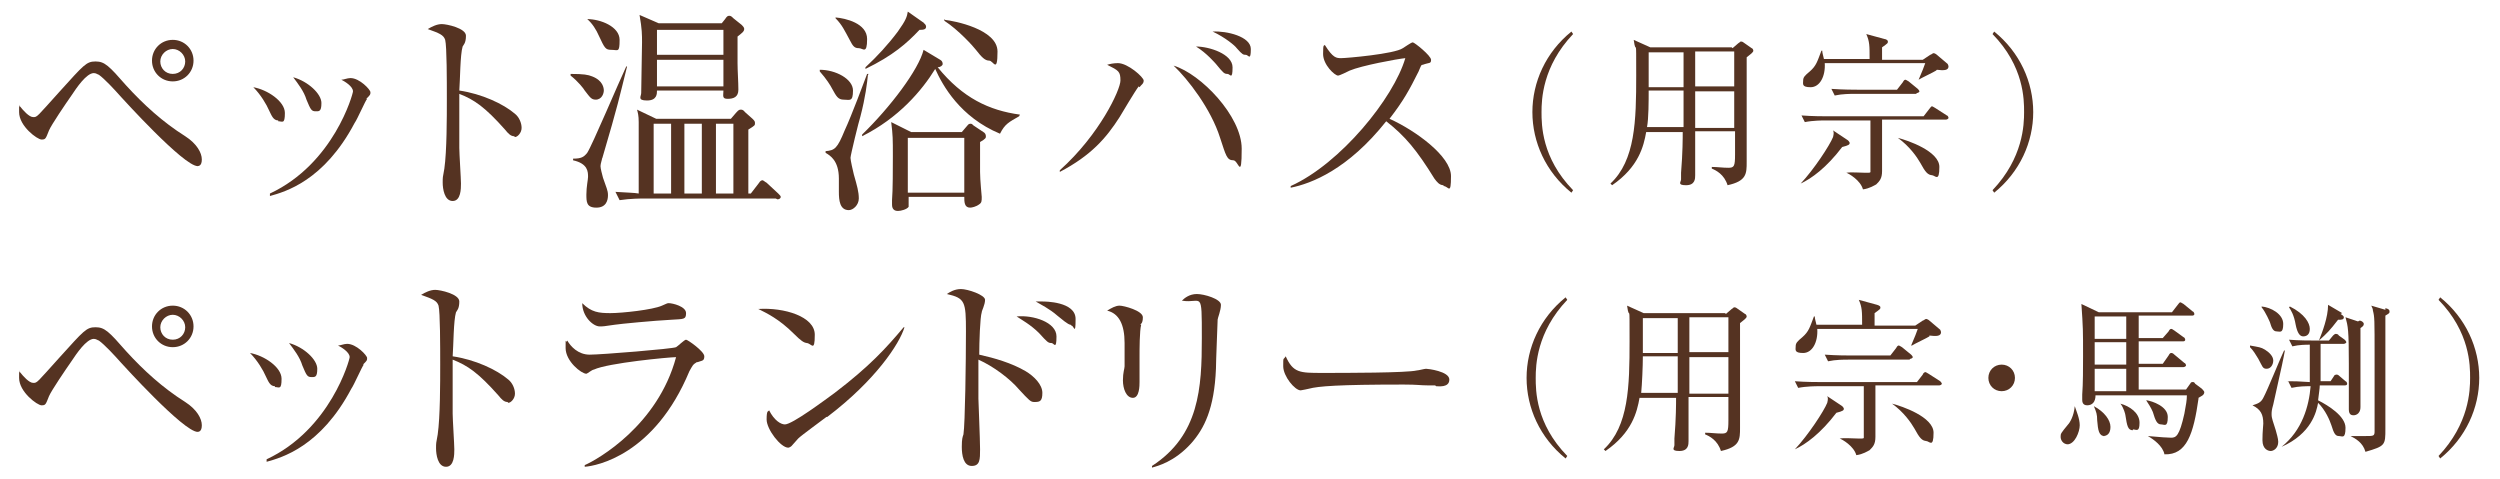<?xml version="1.0" encoding="UTF-8"?>
<svg id="_レイヤー_1" data-name="レイヤー_1" xmlns="http://www.w3.org/2000/svg" width="301" height="57.7" version="1.1" viewBox="0 0 301 57.7">
  <!-- Generator: Adobe Illustrator 29.1.0, SVG Export Plug-In . SVG Version: 2.1.0 Build 142)  -->
  <defs>
    <style>
      .st0 {
        fill: #532;
      }
    </style>
  </defs>
  <g>
    <path class="st0" d="M23.8,20c-1.7,0-9.1-8.2-9.2-8.3-.8-.9-2-2.2-2.7-2.7-.1,0-.3-.2-.6-.2-.9,0-2.1,1.8-2.7,2.7-.7,1-2.4,3.5-2.7,4.2-.4,1-.4,1.1-.9,1.1s-2.7-1.6-2.7-3.3,0-.4.1-.7c.4.5,1.1,1.3,1.6,1.3s.4,0,3.2-3.1c2.9-3.2,3.2-3.6,4.3-3.6s1.6.5,3.7,2.9c2.1,2.3,4.4,4.4,7.1,6.1,1.4.9,2,2,2,2.8s-.4.8-.6.8ZM20.8,9.8c-1.4,0-2.5-1.1-2.5-2.5s1.1-2.5,2.5-2.5,2.5,1.1,2.5,2.5-1.1,2.5-2.5,2.5ZM20.8,5.9c-.8,0-1.5.7-1.5,1.5s.6,1.5,1.5,1.5,1.5-.7,1.5-1.5-.7-1.5-1.5-1.5Z"/>
    <path class="st0" d="M33.5,14.5c-.6,0-.8-.6-1.1-1.2-.3-.7-1-1.9-1.9-2.8,1.7.3,3.8,1.7,3.8,3.1s-.3,1-.8,1ZM44.2,11.9c-.2.2-1.2,2.5-1.5,2.9-3.7,7-8.4,8.3-10.2,8.8v-.3c7.7-3.6,10-12,10-12.3,0-.6-1-1.2-1.4-1.4.3,0,.7-.2,1.1-.2,1.1,0,2.4,1.4,2.4,1.7s0,.3-.5.8ZM38,13.4c-.5,0-.6-.2-1.1-1.4-.3-1-1-1.9-1.6-2.7,1.8.5,3.4,2,3.4,3.1s-.3,1-.8,1Z"/>
    <path class="st0" d="M61.9,16.4c-.4,0-.7-.3-1.1-.8-2.4-2.7-3.7-3.6-5.5-4.3,0,1,0,5.5,0,6.5,0,.7.2,3.7.2,4.3s0,2.1-1,2.1-1.2-1.5-1.2-2.2,0-.6.2-1.7c.3-2.1.3-6.2.3-8.4s0-6.3-.2-7.1c-.2-.6-.7-.8-2.1-1.3.5-.3,1.1-.6,1.7-.6s2.9.5,2.9,1.4-.3,1.1-.4,1.3c-.3,1-.3,4-.4,5.3,2.7.4,5.3,1.6,6.7,2.8.5.4.8,1.1.8,1.7s-.5,1.1-.8,1.1Z"/>
    <path class="st0" d="M71.8,12c-.6,0-.7-.2-1.4-1.1-.1-.2-.8-1.1-1.7-1.8v-.2c1.6,0,2.1.1,2.6.3,1.3.5,1.4,1.4,1.4,1.7s-.2,1.1-1,1.1ZM72.5,19c0,.2-.2.7-.2,1s.2,1,.3,1.4c.4,1.2.6,1.5.6,2.1s-.2,1.5-1.4,1.5-1.2-.7-1.2-1.6.2-1.8.2-2.1c0-.6,0-1.6-1.8-2v-.2c1,0,1.3-.2,1.7-.7.6-.9,3.8-8.5,4.7-10.4h.1c-1,4-1,4.3-3,11.1ZM73.6,6c-.7,0-.8-.2-1.5-1.7-.3-.7-.8-1.5-1.4-2h0c1.6,0,3.9.9,3.9,2.5s-.2,1.2-1,1.2ZM93.4,23.9h-15.7c-.5,0-1.8,0-3.1.2l-.5-1c1.4.1,2.3.1,2.8.2,0-7,0-7.8,0-8.6,0-.8-.1-1.1-.2-1.5l2.3,1.1h9l.6-.7c.2-.2.3-.4.6-.4s.4.2.5.3l.9.8c.2.2.3.3.3.5,0,.3,0,.3-.8.8v7.7h.3l1-1.3c.1-.2.3-.3.4-.3s.3.2.5.3l1.4,1.3c.2.2.3.3.3.4,0,.2-.2.3-.4.3ZM88.8,4.5c0,.9,0,1.8,0,3.1,0,.9.1,2.3.1,3.2s-.6,1.1-1.3,1.1-.5-.4-.5-1h-8c0,.4,0,1.2-1.2,1.2s-.7-.5-.7-.9c0-1,.1-5.2.1-6.1s0-1.6-.3-3.3l2.3,1h7.6l.4-.5c.2-.3.3-.4.5-.4s.3.1.5.3l1,.8c.3.3.3.4.3.5,0,.3-.3.5-.8.9ZM80.8,14.9h-2.1v8.4h2.1v-8.4ZM87.1,3.6h-8v3h8v-3ZM87.1,7.2h-8v3.2h8v-3.2ZM84.5,14.9h-2.1v8.4h2.1v-8.4ZM88.3,14.9h-2.1v8.4h2.1v-8.4Z"/>
    <path class="st0" d="M98.7,8.4c1.9,0,4,1.1,4,2.5s-.4,1.1-1.1,1.1-.9-.4-1.4-1.3c-.2-.4-.7-1.2-1.5-2.1v-.2ZM104.5,9c-.1,1-.3,2.7-.9,5-.2.6-1.2,4.7-1.2,5s.3,1.6.4,2c.4,1.4.6,2.1.6,2.9s-.7,1.4-1.2,1.4c-1.1,0-1.2-1.2-1.2-2.2s0-1.4,0-1.6c0-2.2-1.1-2.8-1.6-3.1v-.2c1.1-.1,1.4-.3,2.3-2.5.8-1.7,2.4-6,2.7-6.8h.2ZM100.6,2.1c1.2.1,3.8.7,3.8,2.6s-.5,1.1-1,1.1-.7-.2-1.1-1c-.6-1.1-.9-1.8-1.7-2.6v-.2ZM122.7,14c-1.2.7-1.7.9-2.3,2.1-4.8-2-6.9-5.8-7.8-7.8-1.6,2.6-4.4,5.9-8.8,8.1v-.2c3.4-3.3,6.8-7.8,7.4-10.2l2,1.2c.2.1.3.3.3.5s-.3.4-.6.4c3,3.7,6.2,5.2,9.9,5.7h0ZM111.2,2.8c.1,0,.3.2.3.4,0,.3-.2.4-.8.4-1.5,1.6-3.2,3.1-6.5,4.7v-.2c1.4-1.3,2.7-2.7,3.9-4.3,1-1.4,1.1-1.8,1.2-2.4l2,1.4ZM109.4,23.8c0,.7,0,.9,0,1.1-.2.3-.9.5-1.3.5-.7,0-.7-.6-.7-.8s0-.4,0-.5c.1-1.1.1-4,.1-5.3,0-2.1,0-2.5-.2-4.1l2.4,1.2h6.1l.6-.7c.1-.1.2-.3.4-.3s.2,0,.4.2l1.2.8c.2.1.3.3.3.5s0,.3-.7.7c0,.9,0,2.2,0,3.6,0,1,.2,2.9.2,3,0,.5,0,.7-.3.9-.4.3-.9.4-1.1.4-.7,0-.7-.7-.7-1.3h-6.7ZM116.1,23.2v-6.6h-6.8v6.6h6.8ZM113.8,2.4c1,.1,6.3,1.1,6.3,3.8s-.5,1.1-1,1.1-.9-.4-1.6-1.3c-.3-.4-2.1-2.4-3.8-3.5v-.2Z"/>
    <path class="st0" d="M137.1,10.4c-.4.5-2,3.2-2.3,3.7-1.6,2.5-3.4,4.6-7.2,6.6v-.2c4.8-4.3,7.3-9.7,7.3-10.8s-.2-1.2-1.6-1.9c.3-.1.8-.2,1.3-.2,1.2,0,3.1,1.7,3.1,2.1s-.3.5-.5.8ZM148.5,19.3c-.8,0-.9-.6-1.6-2.7-1.1-3.5-3.9-7.1-5.6-8.7,3.3,1,8.2,6.1,8.2,10s-.4,1.4-1,1.4ZM147.8,8.9c-.4,0-.5-.1-1.4-1.2-.1-.1-1.1-1.3-2.4-2.1,1.6,0,4.4.9,4.4,2.5s-.3.8-.6.8ZM150,6.6c-.3,0-.4,0-1.1-.8-.2-.3-1.4-1.3-2.9-2,1.7-.1,4.6.6,4.6,2.1s-.3.7-.6.7Z"/>
    <path class="st0" d="M173.8,22.3c-.5,0-.8-.4-1.1-.8-2.1-3.4-3.5-5.1-5.8-6.9-4.6,5.8-9,7.5-11.5,8v-.2c6-2.7,12.4-10.6,13.8-15.4-1,.1-5.3.9-6.7,1.5-.2.1-1.2.6-1.4.6-.4,0-1.8-1.3-1.8-2.6s.1-.9.2-1.1c1,1.6,1.4,1.6,2,1.6s6.4-.5,7.4-1.2c.2-.1,1-.7,1.2-.7s2.2,1.6,2.2,2.1-.2.3-1,.6c-.2,0-.2.1-.5.8-1.1,2.2-1.8,3.5-3.5,5.7,3.1,1.4,7.4,4.5,7.4,6.9s-.3,1.2-.9,1.2Z"/>
    <path class="st0" d="M189.2,23.2c-3.1-2.5-4.7-6.1-4.7-9.7s1.6-7.2,4.7-9.7l.2.3c-3.7,3.9-3.8,7.9-3.8,9.4s0,5.5,3.8,9.4l-.2.3Z"/>
    <path class="st0" d="M208.6,5.8l.7-.6c.2-.1.2-.2.3-.2,0,0,.2,0,.3.1l1,.7c.1,0,.2.2.2.3,0,.2-.3.4-.8.8,0,.8,0,.8,0,3s0,8.2,0,9.6,0,2.3-2.3,2.8c-.4-1.3-1.4-1.8-1.9-2v-.2c.7,0,1.3.1,2,.1s.8-.2.8-1.6,0-2.5,0-2.8h-4.8c0,1.2,0,2.9,0,4.6,0,.3,0,.6,0,.7,0,.4,0,1.2-1.1,1.2s-.6-.4-.6-.7,0-.7,0-.8c.2-2.4.2-4.2.2-4.9h-4.4c-.3,1.7-.9,4.2-4.1,6.4l-.2-.2c3-2.8,3.1-7.6,3.1-13s0-2.1-.3-4.3l2,.9h9.8ZM198.5,10.9c0,1.2,0,3.4-.2,4.4h4.4v-4.4s-4.1,0-4.1,0ZM198.5,6.3v4.2h4.2v-4.2h-4.2ZM208.8,15.4v-4.4s-4.7,0-4.7,0v4.4s4.7,0,4.7,0ZM208.8,10.4v-4.2s-4.7,0-4.7,0v4.2h4.7Z"/>
    <path class="st0" d="M221.8,17.7c-1.9,2.5-3.7,3.8-5,4.4h0c1.6-1.7,3.5-4.6,3.9-5.6.1-.4.1-.6,0-.8l1.8,1.2c0,0,.2.2.2.3,0,.2-.1.3-.9.5ZM234.2,14.4h-7.6c0,1,0,5.3,0,6.2,0,.9-.3,1.2-.7,1.6-.2.1-.8.5-1.6.6-.3-1.1-1.7-1.9-2-2h0c.6-.1,1.6,0,2.3,0s.6,0,.6-.3c0-.2,0-2.6,0-2.9v-3.1h-5.5c-.2,0-1.4,0-2.4.2l-.4-.8c1.3.1,2.7.1,3.1.1h11.6l.7-.9c.1-.1.2-.3.3-.3s.2.1.4.2l1.4.9c.1,0,.2.2.2.3s-.2.2-.3.2ZM233.1,8.5c-.3.2-1.8.9-2.1,1.1h0c.4-.9.7-1.7.8-2h-12.1c.1,1.6-.6,2.9-1.7,2.9s-.9-.4-.9-.8.2-.6.8-1.1c.8-.7.9-1.2,1.4-2.5h.1c0,.3.1.5.2,1h5.5c0-1.6,0-2.1-.4-3l2.2.6c.1,0,.4.1.4.3s0,.2-.7.7v1.5h4.9l.9-.6c.1,0,.3-.2.4-.2s.3.1.4.2l1.3,1.1c0,0,.1.2.1.3,0,.5-.6.5-1.4.4ZM230.7,11.3h-7.4c-.5,0-1.5,0-2.4.2l-.4-.8c1.4.1,2.8.1,3.1.1h4.8l.7-.9c.1-.2.2-.3.3-.3s.2.1.4.2l1.1.9c0,0,.2.2.2.3s-.2.2-.3.2ZM232.7,21.1c-.6,0-.9-.4-1.5-1.5-.4-.7-1.3-2-2.7-3h0c1.2.3,5,1.6,5,3.5s-.5,1-.9,1Z"/>
    <path class="st0" d="M240.1,23.2l-.2-.3c3.7-3.9,3.8-7.9,3.8-9.4s0-5.5-3.8-9.4l.2-.3c3.1,2.5,4.7,6.1,4.7,9.7s-1.6,7.2-4.7,9.7Z"/>
  </g>
  <g>
    <path class="st0" d="M23.8,52c-1.7,0-9.1-8.2-9.2-8.3-.8-.9-2-2.2-2.7-2.7-.1,0-.3-.2-.6-.2-.9,0-2.1,1.8-2.7,2.7-.7,1-2.4,3.5-2.7,4.2-.4,1-.4,1.1-.9,1.1s-2.7-1.6-2.7-3.3,0-.4.1-.7c.4.5,1.1,1.3,1.6,1.3s.4,0,3.2-3.1c2.9-3.2,3.2-3.6,4.3-3.6s1.6.5,3.7,2.9c2.1,2.3,4.4,4.4,7.1,6.1,1.4.9,2,2,2,2.8s-.4.8-.6.8ZM20.8,41.8c-1.4,0-2.5-1.1-2.5-2.5s1.1-2.5,2.5-2.5,2.5,1.1,2.5,2.5-1.1,2.5-2.5,2.5ZM20.8,37.9c-.8,0-1.5.7-1.5,1.5s.6,1.5,1.5,1.5,1.5-.7,1.5-1.5-.7-1.5-1.5-1.5Z"/>
    <path class="st0" d="M33.1,46.5c-.6,0-.8-.6-1.1-1.2-.3-.7-1-1.9-1.9-2.8,1.7.3,3.8,1.7,3.8,3.1s-.3,1-.8,1ZM43.8,43.9c-.2.2-1.2,2.5-1.5,2.9-3.7,7-8.4,8.3-10.2,8.8v-.3c7.7-3.6,10-12,10-12.3,0-.6-1-1.2-1.4-1.4.3,0,.7-.2,1.1-.2,1.1,0,2.4,1.4,2.4,1.7s0,.3-.5.8ZM37.5,45.4c-.5,0-.6-.2-1.1-1.4-.3-1-1-1.9-1.6-2.7,1.8.5,3.4,2,3.4,3.1s-.3,1-.8,1Z"/>
    <path class="st0" d="M61.1,48.4c-.4,0-.7-.3-1.1-.8-2.4-2.7-3.7-3.6-5.5-4.3,0,1,0,5.5,0,6.5,0,.7.2,3.7.2,4.3s0,2.1-1,2.1-1.2-1.5-1.2-2.2,0-.6.2-1.7c.3-2.1.3-6.2.3-8.4s0-6.3-.2-7.1c-.2-.6-.7-.8-2.1-1.3.5-.3,1.1-.6,1.7-.6s2.9.5,2.9,1.4-.3,1.1-.4,1.3c-.3,1-.3,4-.4,5.3,2.7.4,5.3,1.6,6.7,2.8.5.4.8,1.1.8,1.7s-.5,1.1-.8,1.1Z"/>
    <path class="st0" d="M83.9,43.6c-.5.3-.5.4-.9,1.1-4.2,10.1-11.2,11.4-12.6,11.5v-.2c1.6-.7,8.8-4.8,11-13-.8,0-8.2.7-9.9,1.5-.2,0-.8.5-.9.5-.6,0-2.5-1.5-2.5-3.1s0-.4.2-.9c.4.7,1.3,1.7,2.7,1.7s10-.7,10.4-.9c.2-.1,1-.9,1.2-.9s2.2,1.4,2.2,2-.3.5-.8.7ZM80.8,38.5c-2,.1-6.2.5-6.8.6-1.3.2-1.4.2-1.8.2-.8,0-2.1-1.2-2.1-2.8,1.1,1.1,2,1.2,3.4,1.2s5.1-.4,6.2-.9c.5-.2.6-.3.8-.3.5,0,2.1.4,2.1,1.2s-.3.7-1.8.8Z"/>
    <path class="st0" d="M97.2,41.3c-.4,0-.8-.3-1.6-1.1-1.8-1.8-3.3-2.5-4.3-3,3.1-.2,6.8.9,6.8,3.1s-.4,1-1,1ZM99.5,50.2c-.5.4-3,2.2-3.4,2.6-.1.1-.7.8-.8.9-.1.1-.3.2-.4.2-.9,0-2.6-2.2-2.6-3.4s.2-.9.3-1.1c.6,1.2,1.4,1.7,1.9,1.7.9,0,4.9-3,6-3.8,4.2-3.2,6.2-5.4,8.3-7.9h.1c-.6,2-3.5,6.4-9.3,10.8Z"/>
    <path class="st0" d="M124.5,48.4c-.4,0-.6-.2-1.8-1.5-1.1-1.3-3.1-2.8-4.9-3.6,0,.2,0,4.3,0,4.7,0,.3.2,4.9.2,6.1s0,2-1,2-1.2-1.3-1.2-2.3.1-1.2.2-1.5c.2-1.3.3-8.8.3-12.4s-.1-4-2.3-4.5c.3-.2.9-.6,1.7-.6s2.9.7,2.9,1.3-.4,1.3-.4,1.5c-.2.6-.3,3.6-.3,5.1,1.8.4,3.9,1,5.6,2,1,.6,2,1.6,2,2.6s-.3,1.1-.9,1.1ZM126.6,41.3c-.4,0-.5-.1-1.5-1.2-1-1-2.1-1.6-2.7-2,2-.2,4.8.7,4.8,2.4s-.3.8-.6.8ZM128.9,39.1c-.3,0-1.1-.7-1.6-1.1-.9-.8-2.1-1.4-2.6-1.7.4,0,.5,0,.8,0s4,0,4,2.1-.2.8-.5.8Z"/>
    <path class="st0" d="M137.4,39.1c-.2.7-.2,3-.2,3.9s0,2.6,0,3,0,1.9-.8,1.9-1.2-1.1-1.2-2.1.2-1.4.2-1.7c0-.4,0-1.3,0-2.8q0-3.4-2.1-3.9c.5-.3,1-.6,1.5-.6s2.8.6,2.8,1.4-.3.8-.3.9ZM146.6,38.6c0,.3-.2,4.9-.2,5.8-.2,4.8-1.4,7.2-3,9-2,2.2-4,2.7-4.7,2.9v-.2c5.7-3.7,6-9.4,6-15.4s0-4.1-2.4-4.5c.3-.3.9-.8,1.8-.8s2.9.6,2.9,1.3-.4,1.6-.4,1.8Z"/>
    <path class="st0" d="M172.8,46.4c-.2,0-.9,0-.9,0-.9,0-1.2-.1-2.9-.1-7.9,0-10.3.2-11.4.5,0,0-.9.2-1,.2-.7,0-2.1-1.7-2.1-2.9s0-.7.3-1.2c.9,2,1.7,2,4.4,2s10.2,0,11.4-.3c.2,0,.9-.2,1.1-.2s2.8.3,2.8,1.3-1.3.8-1.6.8Z"/>
    <path class="st0" d="M188.5,55.2c-3.1-2.5-4.7-6.1-4.7-9.7s1.6-7.2,4.7-9.7l.2.3c-3.7,3.9-3.8,7.9-3.8,9.4s0,5.5,3.8,9.4l-.2.3Z"/>
    <path class="st0" d="M207.8,37.8l.7-.6c.2-.1.2-.2.3-.2,0,0,.2,0,.3.1l1,.7c.1,0,.2.2.2.3,0,.2-.3.4-.8.8,0,.8,0,.8,0,3s0,8.2,0,9.6,0,2.3-2.3,2.8c-.4-1.3-1.4-1.8-1.9-2v-.2c.7,0,1.3.1,2,.1s.8-.2.8-1.6,0-2.5,0-2.8h-4.8c0,1.2,0,2.9,0,4.6,0,.3,0,.6,0,.7,0,.4,0,1.2-1.1,1.2s-.6-.4-.6-.7,0-.7,0-.8c.2-2.4.2-4.2.2-4.9h-4.4c-.3,1.7-.9,4.2-4.1,6.4l-.2-.2c3-2.8,3.1-7.6,3.1-13s0-2.1-.3-4.3l2,.9h9.8ZM197.8,42.9c0,1.2-.1,3.4-.2,4.4h4.4v-4.4s-4.1,0-4.1,0ZM197.8,38.3v4.2h4.2v-4.2h-4.2ZM208.1,47.4v-4.4s-4.7,0-4.7,0v4.4s4.7,0,4.7,0ZM208.1,42.4v-4.2s-4.7,0-4.7,0v4.2h4.7Z"/>
    <path class="st0" d="M221.1,49.7c-1.9,2.5-3.7,3.8-5,4.4h0c1.6-1.7,3.5-4.6,3.9-5.6.1-.4.1-.6,0-.8l1.8,1.2c0,0,.2.2.2.3,0,.2-.1.3-.9.5ZM233.4,46.4h-7.6c0,1,0,5.3,0,6.2,0,.9-.3,1.2-.7,1.6-.2.1-.8.5-1.6.6-.3-1.1-1.7-1.9-2-2h0c.6-.1,1.6,0,2.3,0s.6,0,.6-.3c0-.2,0-2.6,0-2.9v-3.1h-5.5c-.2,0-1.4,0-2.4.2l-.4-.8c1.3.1,2.7.1,3.1.1h11.6l.7-.9c0-.1.2-.3.3-.3s.2.1.4.2l1.4.9c0,0,.2.2.2.3s-.2.2-.3.2ZM232.3,40.5c-.3.2-1.8.9-2.1,1.1h-.1c.4-.9.7-1.7.8-2h-12.1c.1,1.6-.6,2.9-1.7,2.9s-.9-.4-.9-.8.2-.6.8-1.1c.8-.7.9-1.2,1.4-2.5h.1c0,.3.1.5.2,1h5.5c0-1.6,0-2.1-.4-3l2.2.6c0,0,.4.1.4.3s0,.2-.7.7v1.5h4.9l.9-.6c.1,0,.3-.2.4-.2s.3.1.4.2l1.3,1.1c0,0,.1.2.1.3,0,.5-.6.5-1.4.4ZM229.9,43.3h-7.4c-.5,0-1.5,0-2.4.2l-.4-.8c1.4.1,2.8.1,3.1.1h4.8l.7-.9c.1-.2.2-.3.3-.3s.2.1.4.2l1.1.9c0,0,.2.2.2.3s-.2.2-.3.2ZM232,53.1c-.6,0-.9-.4-1.5-1.5-.4-.7-1.3-2-2.7-3h0c1.2.3,5,1.6,5,3.5s-.5,1-.9,1Z"/>
    <path class="st0" d="M241,47.1c-.9,0-1.6-.7-1.6-1.6s.7-1.6,1.6-1.6,1.6.7,1.6,1.6-.7,1.6-1.6,1.6Z"/>
    <path class="st0" d="M249,53.5c-.6,0-.9-.5-.9-.9s0-.4.9-1.5c.2-.2.7-1,.8-2.2h0c.2.6.6,1.5.6,2.3s-.6,2.3-1.5,2.3ZM264.7,48c-.6,4.2-1.4,6.8-4.1,6.7-.2-1-1.3-1.8-2-2.2h0q2.2.2,2.8.2c.6,0,1-.2,1.6-2.9.2-1.1.3-1.6.3-2.2h-11c0,.8-.4,1.2-1,1.2s-.6-.5-.6-.7,0-.2,0-.6c.1-1.2.1-3.3.1-4.6,0-3.2,0-3.4-.2-6.3l2.1,1h8.8l.7-.9c.1-.1.2-.3.3-.3s.2.1.4.2l1.1.9c.1,0,.2.2.2.3,0,.2-.2.2-.3.2h-6.4v2.7h2.9l.7-.8c.1-.2.2-.3.3-.3s.1,0,.4.2l1.1.8c.1,0,.2.2.2.3,0,.2-.2.2-.3.2h-5.3v2.7h2.9l.7-1c.1-.2.2-.3.3-.3s.2,0,.4.2l1.2,1c.1,0,.2.2.2.3s-.2.2-.3.2h-5.4v2.7h5.7l.5-.7c.1-.2.2-.2.3-.2s.2,0,.3.2l.8.6c0,0,.3.3.3.4,0,.4-.4.5-.7.7ZM253.4,52.5c-.7,0-.8-.7-.9-1.9,0-.7-.1-1-.4-1.7h0c1.3.7,2,1.7,2,2.5s-.4,1.1-.9,1.1ZM256,38.1h-3.8v2.7h3.8v-2.7ZM256,41.2h-3.8v2.7h3.8v-2.7ZM256,44.4h-3.8v2.7h3.8v-2.7ZM256.8,51.8c-.6,0-.7-.5-.9-1.8,0-.1-.2-.9-.6-1.4h0c1.1.3,2.3,1.1,2.3,2.3s-.4.8-.8.8ZM260.2,51.1c-.5,0-.7-.5-1-1.5-.2-.5-.6-1.1-.8-1.4h.1c.6.1,2.5.7,2.5,2s-.4.9-.8.9Z"/>
    <path class="st0" d="M270.9,41.6c1.1.2,1.3.2,1.8.5.5.3,1,.8,1,1.3s-.3,1-.8,1-.5-.3-1-1.2c-.3-.5-.6-1-1-1.4h0ZM275.1,42.2c-.2,1.1-.3,1.6-1.4,6.5-.2.7-.2.9-.2,1.2,0,.5.2.9.5,1.9.1.4.3,1,.3,1.4,0,.8-.6,1.1-.9,1.1s-1-.2-1-1.3.1-1.7.1-2c0-1.1-.3-1.7-1.3-2.2h0c.6-.2,1-.3,1.3-.9.5-.9,2.1-4.9,2.5-5.7h0ZM272.3,36.9c1.1.1,2.6.9,2.6,2.1s-.4.9-.8.9-.6-.4-.8-1.1c0,0-.5-1.2-1-1.8h0ZM275.3,45.9c1,0,1.3,0,2.8.1,0-.4,0-4,0-4.5-.4,0-1.3,0-2.1.2l-.4-.8c1.2.1,2.5.1,3.1.1h1.7l.5-.6c0,0,.2-.2.3-.2s.3,0,.4.2l.7.5c0,0,.2.2.2.3s-.2.2-.3.2h-2.8c0,2.7,0,4.2,0,4.5h1.2l.4-.6c0-.1.2-.2.3-.2s.2,0,.4.2l.7.6c.1,0,.2.2.2.3,0,.2-.2.2-.3.2h-3c0,.4-.1.9-.2,1.8,1.2.6,3.3,1.9,3.3,3.3s-.4,1-.8,1-.6-.3-.9-1.3c-.2-.6-.7-1.8-1.6-2.7-.2,1.1-.8,3.7-4.4,5.3h0c2.5-2,3.3-4.9,3.5-7.3-.6,0-1.4,0-2.3.2l-.4-.8ZM275.7,36.9c1.8.9,2.4,2,2.4,2.7s-.4.9-.8.9-.7-.4-.9-1.4c-.2-1.2-.6-1.8-.8-2.1h0ZM281.8,37.8c0,0,.4.2.4.4,0,.3-.3.3-.7.3-1,1.3-1.3,1.6-2.3,2.5h0c.4-1,1.1-2.8,1.1-4.3l1.7,1ZM284.1,38.6c.2,0,.5.2.5.4s-.1.3-.4.5c0,.4,0,5.1,0,7.9,0,.2,0,1.4,0,1.6,0,1-.8,1-.8,1-.2,0-.6,0-.6-.7s0-1,0-1.1c0-2.3,0-4.1,0-4.4,0-4.1-.1-4.5-.4-5.6l1.5.5ZM287.2,37.1c.4.1.5.2.5.4s0,.2-.5.5c0,2.2,0,11.6,0,13.6s0,2.1-2.4,2.8c-.3-1.1-1.2-1.6-1.8-1.9h0c.3,0,1.6,0,1.8,0,1,0,1.1,0,1.1-.6,0-2.9,0-5.9,0-8.8,0-4.8,0-4.9-.2-5.7,0-.2-.1-.4-.2-.6l1.7.5Z"/>
    <path class="st0" d="M293.8,55.2l-.2-.3c3.7-3.9,3.8-7.9,3.8-9.4s0-5.5-3.8-9.4l.2-.3c3.1,2.5,4.7,6.1,4.7,9.7s-1.6,7.2-4.7,9.7Z"/>
  </g>
</svg>